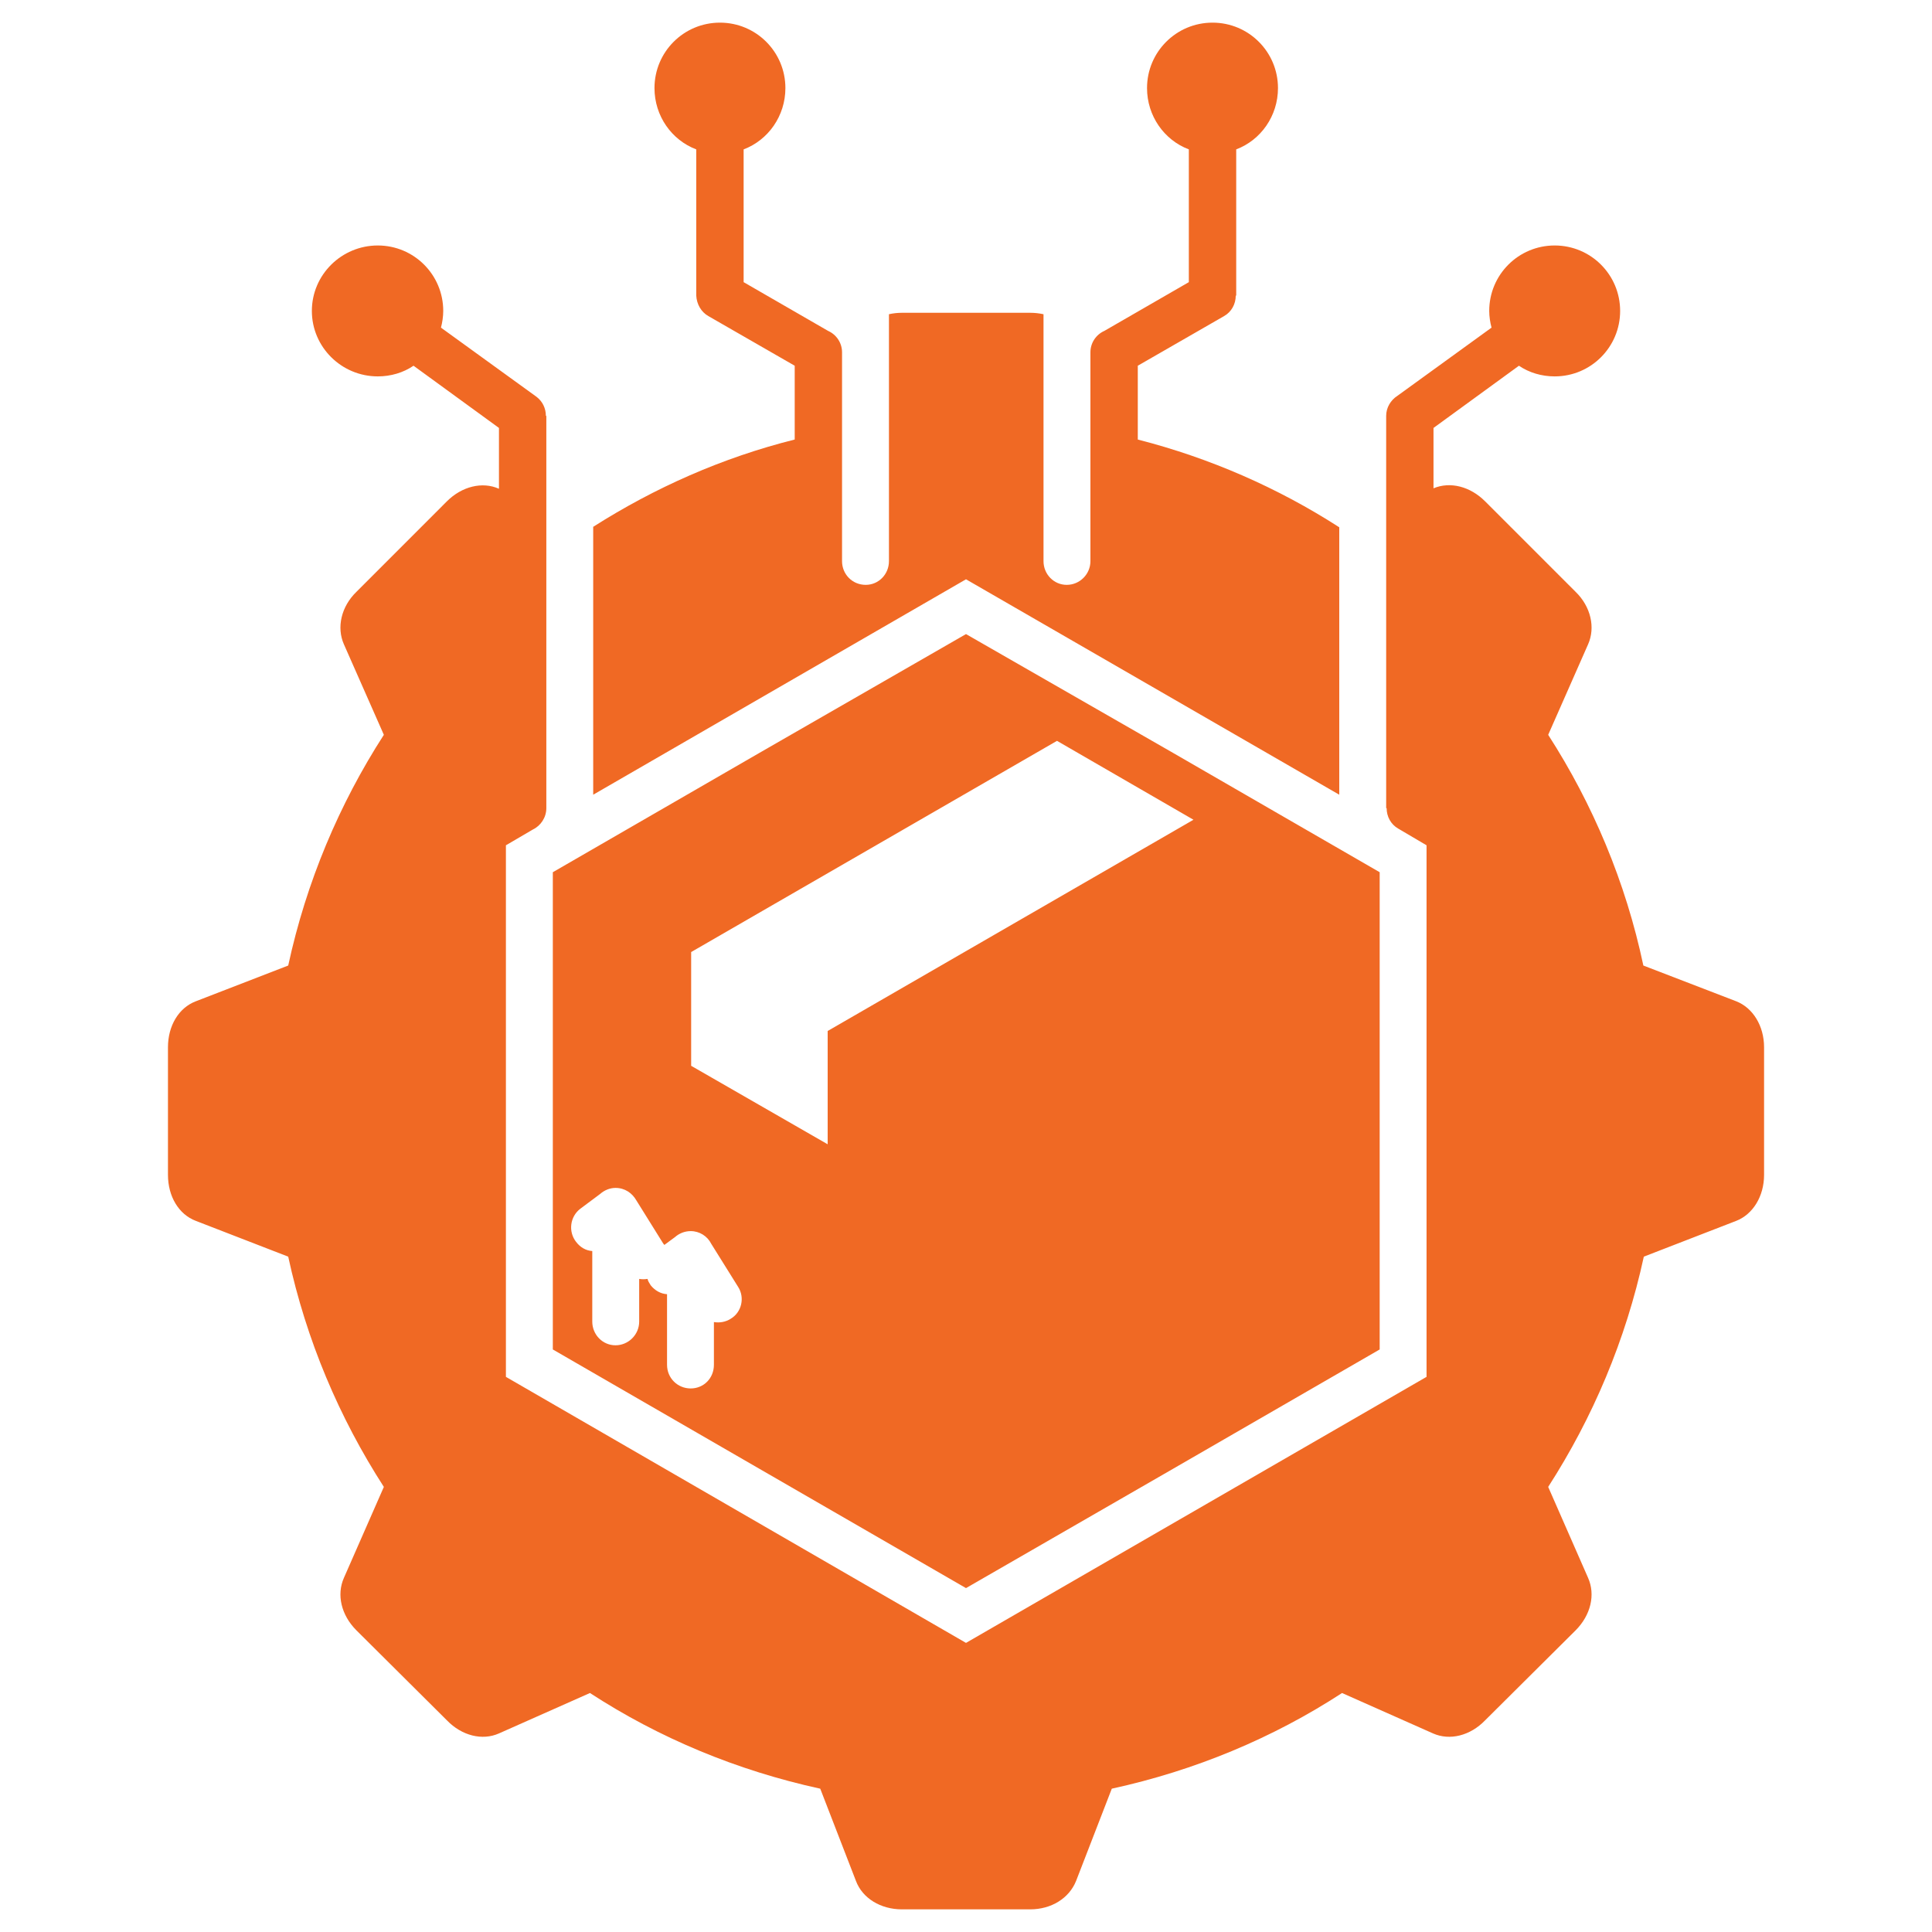 <svg xmlns="http://www.w3.org/2000/svg" width="50" height="50" viewBox="0 0 50 50" fill="none"><path fill-rule="evenodd" clip-rule="evenodd" d="M11.412 8.479L13.886 10.27C14.043 10.39 14.127 10.57 14.127 10.762H14.139V20.915C14.139 21.156 13.994 21.371 13.79 21.468L13.093 21.876V35.633L25 42.518L36.919 35.633V21.876L36.186 21.444C35.994 21.335 35.886 21.131 35.886 20.915H35.874V10.762C35.874 10.546 35.994 10.354 36.162 10.246L38.601 8.479C38.565 8.347 38.541 8.191 38.541 8.047C38.541 7.11 39.298 6.353 40.235 6.353C41.172 6.353 41.929 7.11 41.929 8.047C41.929 8.984 41.172 9.741 40.235 9.741C39.899 9.741 39.574 9.645 39.31 9.465L37.099 11.075V12.637C37.532 12.456 38.048 12.589 38.433 12.973L40.776 15.316C41.172 15.7 41.292 16.241 41.1 16.674L40.067 19.017C41.22 20.807 42.073 22.825 42.53 24.988L44.933 25.913C45.365 26.082 45.654 26.55 45.654 27.103V30.406C45.654 30.959 45.365 31.428 44.933 31.596L42.542 32.522C42.073 34.684 41.22 36.69 40.067 38.481L41.1 40.836C41.292 41.269 41.172 41.797 40.776 42.194L38.433 44.524C38.048 44.921 37.52 45.053 37.087 44.861L34.732 43.815C32.942 44.981 30.924 45.822 28.773 46.291L27.848 48.681C27.668 49.126 27.211 49.414 26.659 49.414H23.342C22.79 49.414 22.321 49.126 22.153 48.681L21.228 46.291C19.077 45.822 17.058 44.981 15.268 43.815L12.913 44.861C12.481 45.053 11.952 44.921 11.568 44.524L9.225 42.194C8.828 41.797 8.708 41.269 8.9 40.836L9.934 38.481C8.78 36.691 7.927 34.684 7.459 32.522L5.068 31.596C4.623 31.428 4.347 30.959 4.347 30.406V27.103C4.347 26.55 4.623 26.082 5.068 25.913L7.459 24.988C7.927 22.825 8.78 20.807 9.934 19.017L8.9 16.674C8.708 16.241 8.828 15.7 9.225 15.316L11.567 12.973C11.952 12.589 12.481 12.456 12.913 12.649V11.075L10.702 9.465C10.438 9.645 10.114 9.741 9.777 9.741C8.84 9.741 8.071 8.984 8.071 8.047C8.071 7.11 8.84 6.353 9.777 6.353C10.714 6.353 11.471 7.11 11.471 8.047C11.471 8.191 11.447 8.348 11.412 8.479ZM25 16.41L30.359 19.485L35.706 22.573V28.749V34.924L30.359 38.012L25 41.1L19.653 38.012L14.307 34.924V28.749V22.573L19.653 19.485L25 16.41ZM15.328 32.377C15.16 32.365 15.016 32.281 14.907 32.137C14.703 31.873 14.751 31.488 15.016 31.284L15.532 30.899C15.64 30.803 15.784 30.743 15.929 30.743C16.169 30.743 16.361 30.875 16.47 31.068L17.166 32.185C17.179 32.197 17.19 32.209 17.19 32.221L17.467 32.017C17.575 31.921 17.719 31.861 17.875 31.861C18.104 31.861 18.308 31.993 18.404 32.185L19.101 33.302C19.281 33.578 19.197 33.963 18.908 34.131C18.776 34.215 18.62 34.239 18.476 34.215V35.32C18.476 35.669 18.212 35.933 17.875 35.933C17.539 35.933 17.263 35.669 17.263 35.32V33.494C17.094 33.482 16.95 33.398 16.842 33.266C16.806 33.206 16.77 33.158 16.758 33.098C16.686 33.11 16.614 33.11 16.542 33.098V34.203C16.542 34.539 16.265 34.816 15.929 34.816C15.593 34.816 15.328 34.539 15.328 34.203L15.328 32.377ZM30.887 21.215L27.355 19.173L17.887 24.639V27.583L21.42 29.614V26.682L30.887 21.215ZM20.326 2.28C20.326 1.343 19.569 0.586 18.632 0.586C17.695 0.586 16.938 1.343 16.938 2.28C16.938 3.001 17.383 3.626 18.019 3.866V7.651C18.031 7.867 18.14 8.071 18.332 8.18L20.567 9.465V11.375C18.692 11.844 16.938 12.625 15.352 13.634V20.567L25 14.992L34.66 20.567V13.646C33.074 12.625 31.32 11.856 29.446 11.375V9.465L31.68 8.18C31.872 8.071 31.981 7.867 31.981 7.651H31.993V3.866C32.63 3.626 33.074 3.001 33.074 2.28C33.074 1.343 32.317 0.586 31.38 0.586C30.443 0.586 29.685 1.343 29.685 2.28C29.685 3.001 30.13 3.626 30.767 3.866V7.302L28.58 8.564C28.364 8.66 28.22 8.876 28.22 9.117V14.523C28.22 14.86 27.944 15.136 27.607 15.136C27.271 15.136 27.006 14.86 27.006 14.523V8.132C26.886 8.107 26.778 8.095 26.658 8.095H23.342C23.234 8.095 23.114 8.107 23.006 8.132V14.523C23.006 14.86 22.741 15.136 22.405 15.136C22.056 15.136 21.792 14.86 21.792 14.523V9.117C21.792 8.876 21.648 8.66 21.432 8.564L19.245 7.302V3.866C19.881 3.626 20.326 3.001 20.326 2.28Z" fill="#F06924"></path></svg>